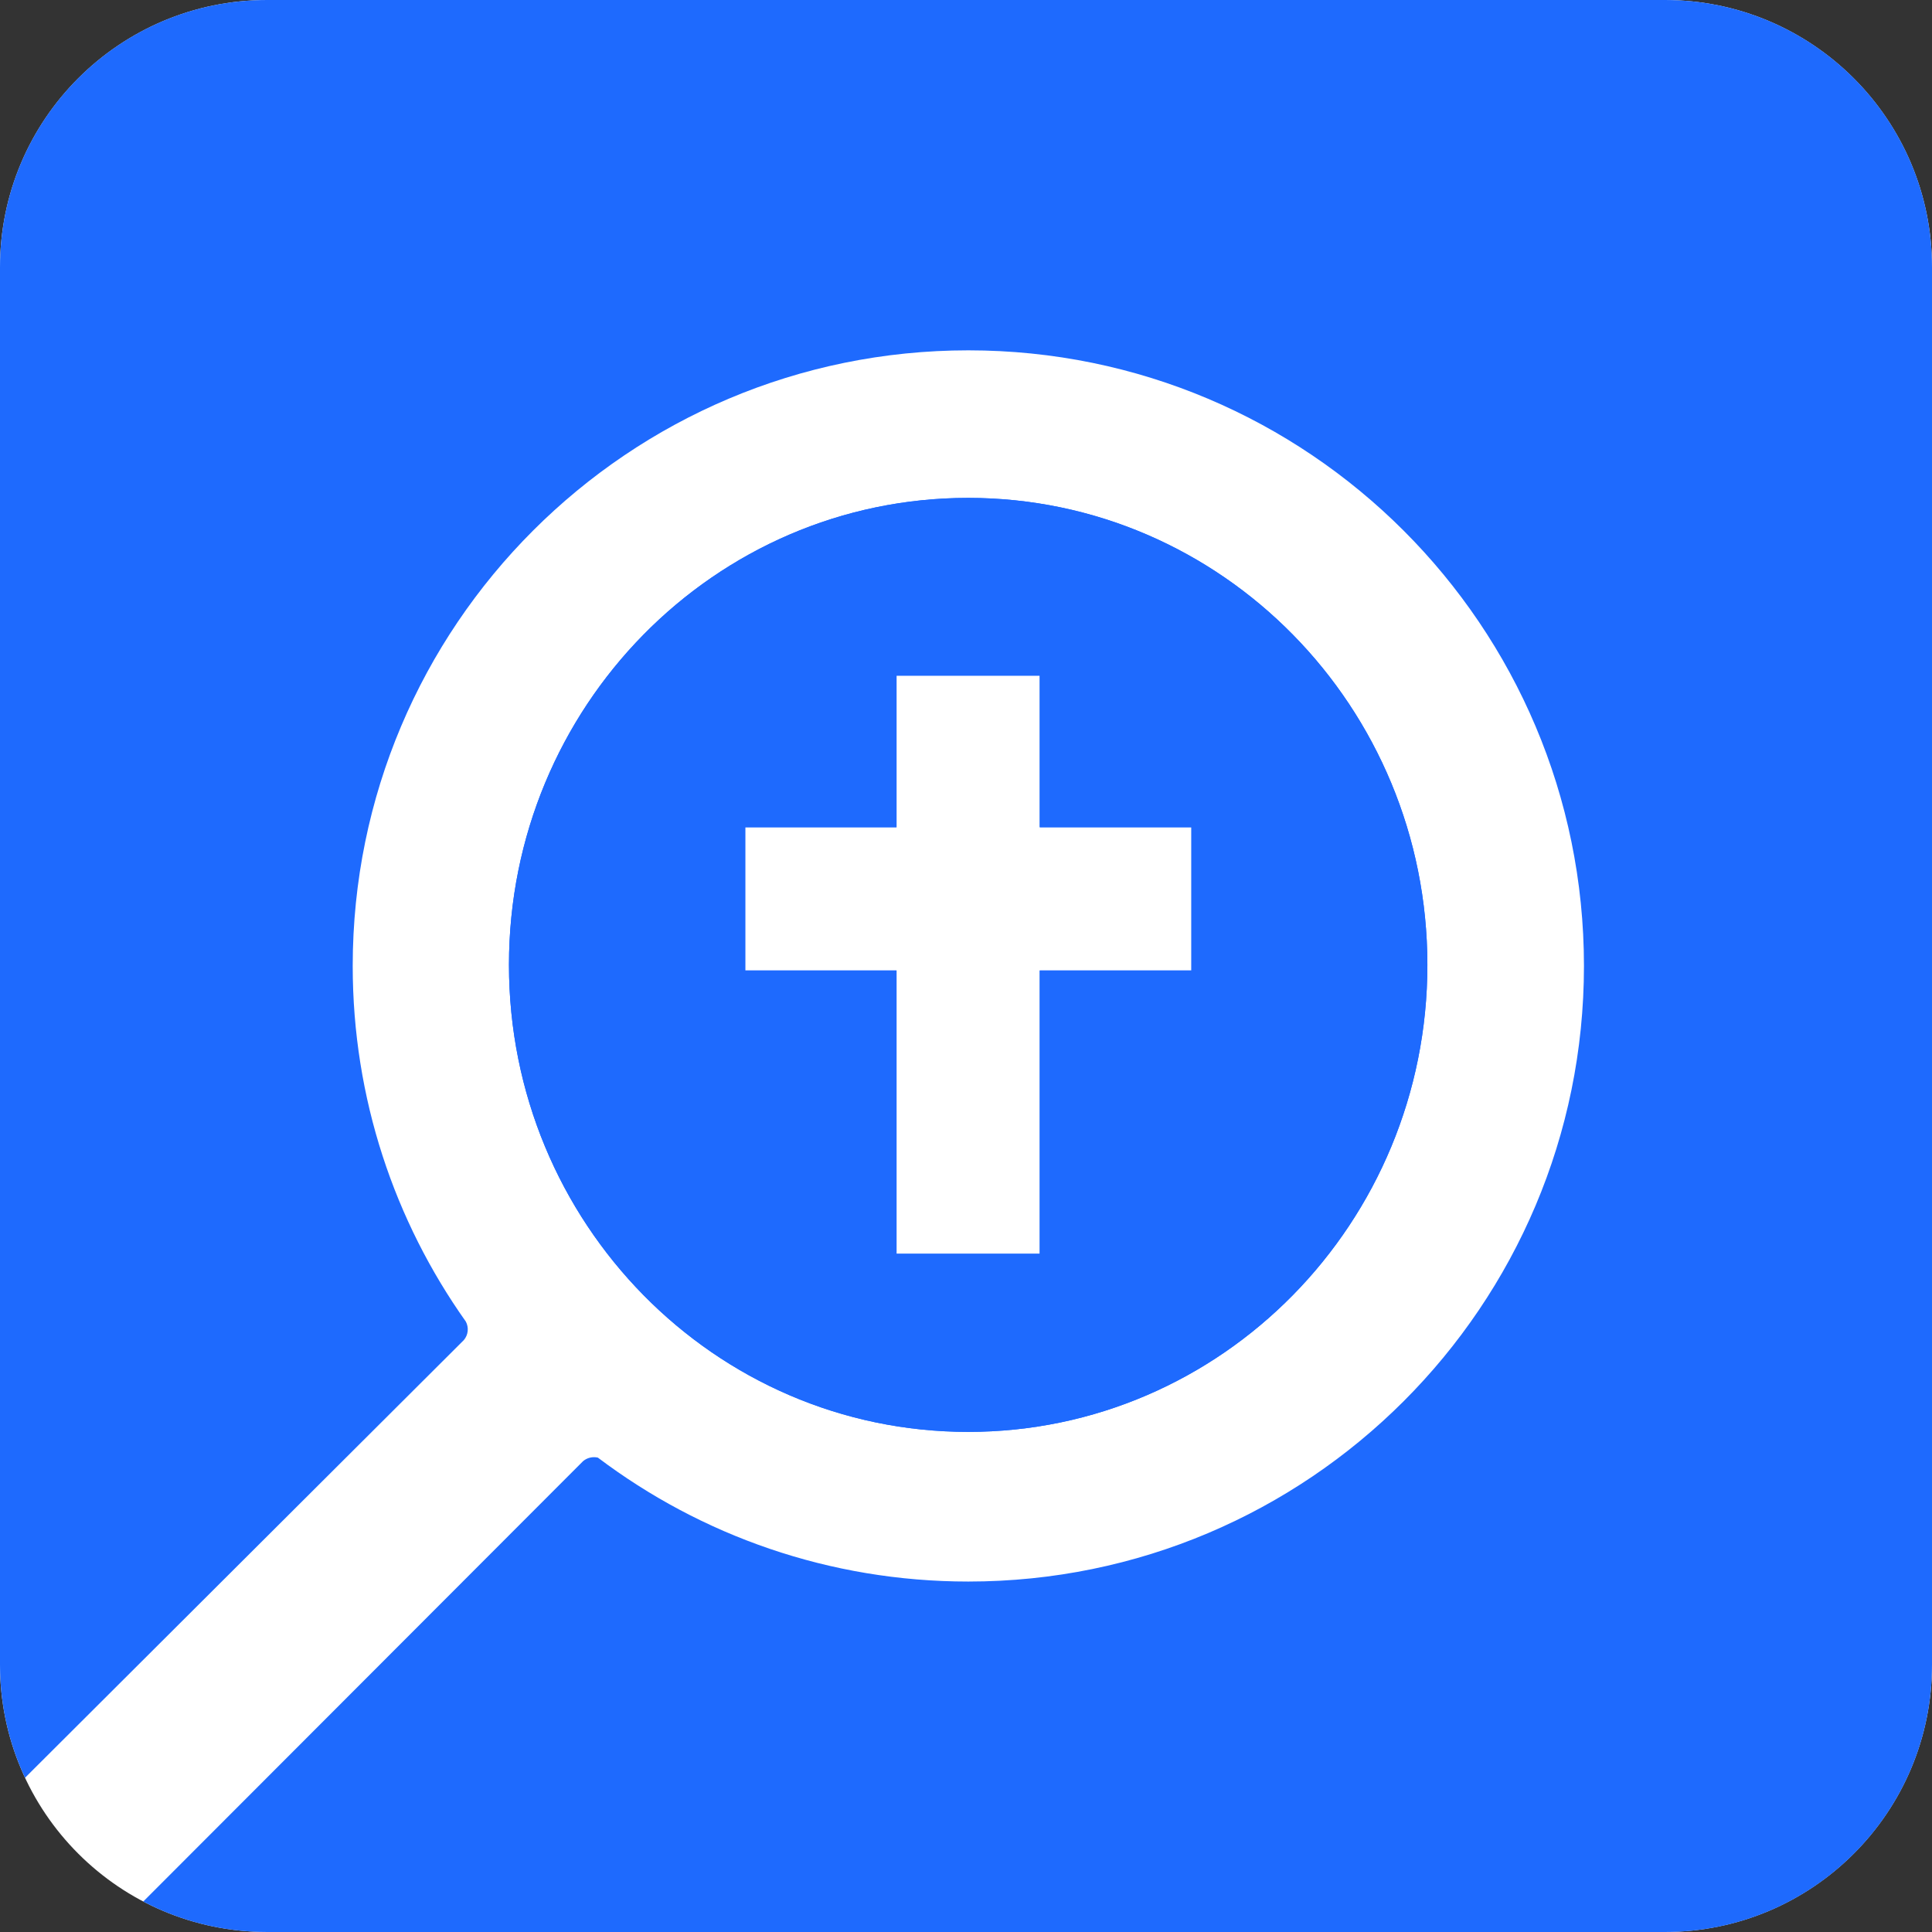 <svg width="48" height="48" viewBox="0 0 48 48" fill="none" xmlns="http://www.w3.org/2000/svg">
<rect x="0" y="0" width="48" height="48" fill="#333333" stroke="none"/>
<path d="M41.359 0H6.641C2.973 0 0 2.973 0 6.64V41.359C0 45.026 2.973 47.999 6.641 47.999H41.359C45.027 47.999 48 45.026 48 41.359V6.64C48 2.973 45.027 0 41.359 0Z" fill="white"/>
<path d="M41.364 0H6.636C2.971 0 0 2.97 0 6.636V41.364C0 42.366 0.223 43.316 0.622 44.168L11.524 33.294C11.635 33.164 11.651 32.981 11.574 32.835C9.804 30.339 8.763 27.29 8.763 23.998C8.763 15.551 15.611 8.704 24.058 8.704C32.505 8.704 39.353 15.551 39.353 23.998C39.353 32.446 32.505 39.293 24.058 39.293C20.602 39.293 17.415 38.147 14.854 36.214C14.727 36.185 14.591 36.214 14.486 36.302L3.559 47.243C4.479 47.726 5.525 48 6.636 48H41.364C45.029 48 48 45.029 48 41.364V6.636C48 2.97 45.029 0 41.364 0Z" fill="#1E6AFE"/>
<path d="M24.054 35.575C30.355 35.575 35.463 30.381 35.463 23.972C35.463 17.564 30.355 12.37 24.054 12.37C17.753 12.37 12.645 17.564 12.645 23.972C12.645 30.381 17.753 35.575 24.054 35.575ZM18.515 20.553H22.274V16.786H25.832V20.553H29.6V24.111H25.832V31.15H22.274V24.111H18.515V20.553Z" fill="#1E6AFE"/>
<path d="M24.054 35.575C30.355 35.575 35.463 30.381 35.463 23.972C35.463 17.564 30.355 12.37 24.054 12.37C17.753 12.37 12.645 17.564 12.645 23.972C12.645 30.381 17.753 35.575 24.054 35.575ZM18.515 20.553H22.274V16.786H25.832V20.553H29.6V24.111H25.832V31.15H22.274V24.111H18.515V20.553Z" fill="#1E6AFE"/>
</svg>
